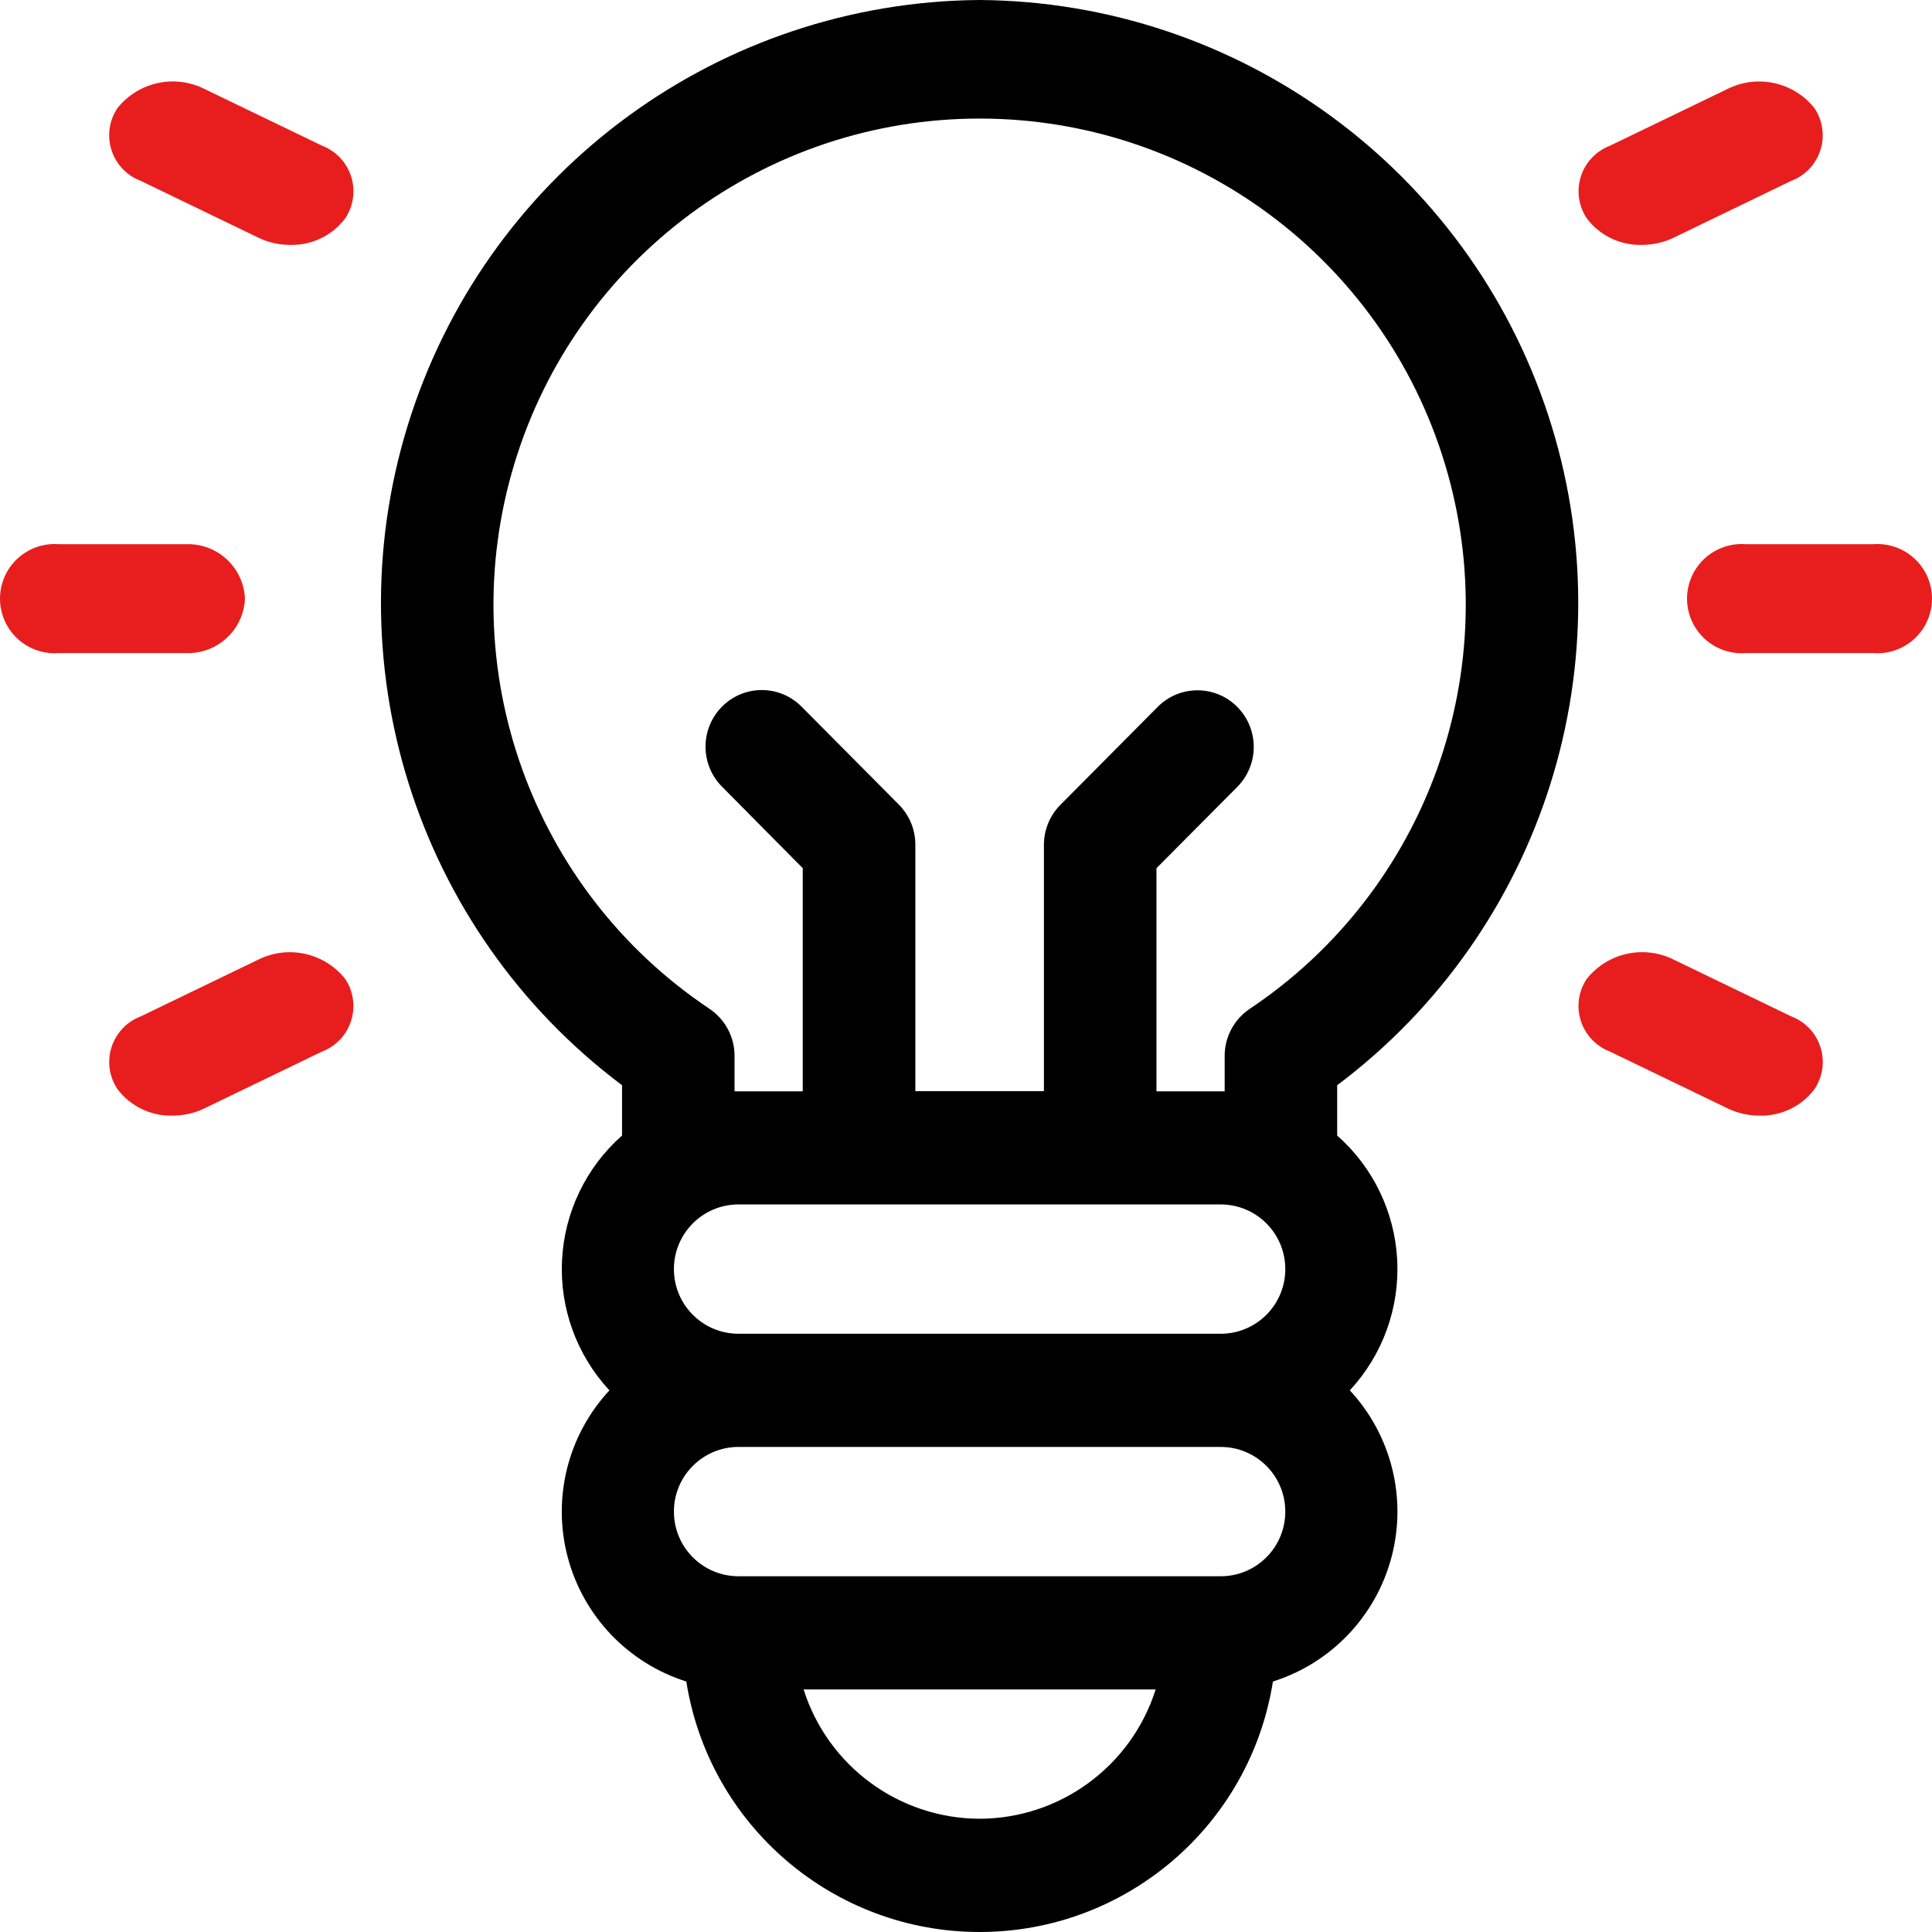 <?xml version="1.0" encoding="UTF-8"?>
<svg width="60px" height="60px" viewBox="0 0 60 60" version="1.1" xmlns="http://www.w3.org/2000/svg" xmlns:xlink="http://www.w3.org/1999/xlink">
    <title>Page-1</title>
    <g id="Page-1" stroke="none" stroke-width="1" fill="none" fill-rule="evenodd">
        <g id="new" transform="translate(-895, -12464)" fill-rule="nonzero">
            <g id="Group-12" transform="translate(91, 12439)">
                <g id="Group-4" transform="translate(773, 0)">
                    <g id="Page-1" transform="translate(31, 25)">
                        <g id="Custom-Software-new" transform="translate(0, 0)">
                            <g id="process" transform="translate(0, 0)">
                                <g id="Group-3" transform="translate(0, 0)">
                                    <g id="idea" transform="translate(0, 0)">
                                        <path d="M30.423,0 C22.389,0.058 15.287,5.235 12.773,12.866 C10.259,20.496 12.892,28.88 19.318,33.703 L19.318,35.265 C18.2,36.252 17.528,37.649 17.454,39.139 C17.38,40.629 17.911,42.085 18.926,43.179 C17.635,44.569 17.146,46.523 17.63,48.357 C18.115,50.191 19.505,51.649 21.314,52.221 C22.024,56.701 25.887,60 30.423,60 C34.959,60 38.822,56.701 39.532,52.221 C41.341,51.649 42.731,50.191 43.215,48.357 C43.7,46.523 43.211,44.569 41.92,43.179 C42.935,42.085 43.466,40.629 43.392,39.139 C43.318,37.649 42.646,36.252 41.527,35.265 L41.527,33.703 C47.953,28.88 50.586,20.496 48.072,12.866 C45.558,5.235 38.456,0.058 30.423,0 Z M37.909,37.405 C39.018,37.405 39.916,38.304 39.916,39.413 C39.916,40.522 39.018,41.421 37.909,41.421 L22.936,41.421 C21.827,41.421 20.929,40.522 20.929,39.413 C20.929,38.304 21.827,37.405 22.936,37.405 L37.909,37.405 Z M30.423,56.483 C27.921,56.475 25.712,54.852 24.956,52.467 L35.89,52.467 C35.135,54.852 32.924,56.476 30.423,56.483 L30.423,56.483 Z M37.909,48.952 L22.936,48.952 C21.827,48.952 20.929,48.053 20.929,46.944 C20.929,45.835 21.827,44.936 22.936,44.936 L37.909,44.936 C39.018,44.936 39.916,45.835 39.916,46.944 C39.916,48.053 39.018,48.952 37.909,48.952 L37.909,48.952 Z M38.808,31.333 C38.323,31.661 38.032,32.208 38.033,32.794 L38.033,33.892 C37.991,33.892 37.948,33.892 37.909,33.892 L35.915,33.892 L35.915,26.963 L38.424,24.439 C39.107,23.751 39.107,22.641 38.424,21.953 C38.098,21.623 37.653,21.438 37.189,21.438 C36.725,21.438 36.28,21.623 35.953,21.953 L32.932,24.995 C32.604,25.325 32.42,25.772 32.42,26.238 L32.42,33.886 L28.427,33.886 L28.427,26.23 C28.427,25.765 28.243,25.318 27.914,24.987 L24.893,21.945 C24.567,21.616 24.122,21.43 23.658,21.43 C23.194,21.43 22.749,21.616 22.423,21.945 C21.74,22.633 21.74,23.743 22.423,24.431 L24.93,26.962 L24.93,33.892 L22.936,33.892 C22.895,33.892 22.852,33.892 22.812,33.892 L22.812,32.793 C22.813,32.207 22.522,31.66 22.037,31.332 C16.508,27.638 14.046,20.761 15.976,14.397 C17.906,8.033 23.773,3.682 30.423,3.682 C37.073,3.682 42.94,8.033 44.87,14.397 C46.8,20.761 44.338,27.638 38.809,31.332 L38.808,31.333 Z" id="Shape" fill="#000000"></path>
                                        <path d="M7.607,18.591 C7.565,17.618 6.743,16.862 5.77,16.901 L1.838,16.901 C1.2,16.848 0.587,17.158 0.251,17.702 C-0.084,18.247 -0.084,18.935 0.251,19.48 C0.587,20.025 1.2,20.335 1.838,20.281 L5.77,20.281 C6.743,20.32 7.565,19.564 7.607,18.591 Z" id="Path" fill="#E81E1E"></path>
                                        <path d="M58.162,16.901 L54.23,16.901 C53.592,16.848 52.979,17.158 52.644,17.702 C52.308,18.247 52.308,18.935 52.644,19.48 C52.979,20.025 53.592,20.335 54.23,20.281 L58.162,20.281 C58.8,20.335 59.413,20.025 59.749,19.48 C60.084,18.935 60.084,18.247 59.749,17.702 C59.413,17.158 58.8,16.848 58.162,16.901 L58.162,16.901 Z" id="Path-2" fill="#E81E1E"></path>
                                        <path d="M8.029,29.798 L4.368,31.566 C3.937,31.73 3.604,32.081 3.464,32.52 C3.323,32.959 3.39,33.438 3.646,33.821 C4.049,34.357 4.686,34.665 5.356,34.647 C5.696,34.648 6.032,34.572 6.339,34.426 L9.999,32.658 C10.43,32.494 10.763,32.143 10.903,31.704 C11.044,31.265 10.977,30.786 10.721,30.402 C10.078,29.592 8.957,29.341 8.029,29.798 L8.029,29.798 Z" id="Path-3" fill="#E81E1E"></path>
                                        <path d="M50.988,7.605 C51.328,7.606 51.664,7.531 51.971,7.384 L55.631,5.615 C56.062,5.452 56.394,5.101 56.535,4.662 C56.675,4.223 56.608,3.744 56.352,3.361 C55.709,2.551 54.589,2.3 53.661,2.757 L49.999,4.525 C49.569,4.689 49.236,5.04 49.095,5.479 C48.955,5.918 49.022,6.396 49.278,6.78 C49.681,7.316 50.318,7.623 50.988,7.605 Z" id="Path-4" fill="#E81E1E"></path>
                                        <path d="M55.632,31.566 L51.971,29.798 C51.043,29.339 49.92,29.591 49.276,30.402 C49.02,30.786 48.953,31.265 49.094,31.704 C49.235,32.143 49.568,32.494 49.999,32.658 L53.661,34.426 C53.968,34.572 54.304,34.648 54.644,34.647 C55.314,34.665 55.951,34.357 56.353,33.821 C56.609,33.438 56.677,32.959 56.536,32.52 C56.396,32.081 56.063,31.73 55.632,31.566 Z" id="Path-5" fill="#E81E1E"></path>
                                        <path d="M10,4.524 L6.339,2.757 C5.411,2.298 4.289,2.55 3.645,3.361 C3.389,3.744 3.322,4.223 3.463,4.662 C3.603,5.101 3.936,5.452 4.367,5.615 L8.029,7.384 C8.336,7.531 8.672,7.606 9.012,7.605 C9.682,7.623 10.319,7.316 10.722,6.78 C10.978,6.396 11.045,5.917 10.904,5.478 C10.764,5.039 10.431,4.688 10,4.524 Z" id="Path-6" fill="#E81E1E"></path>
                                    </g>
                                </g>
                            </g>
                        </g>
                    </g>
                </g>
            </g>
        </g>
    </g>
</svg>